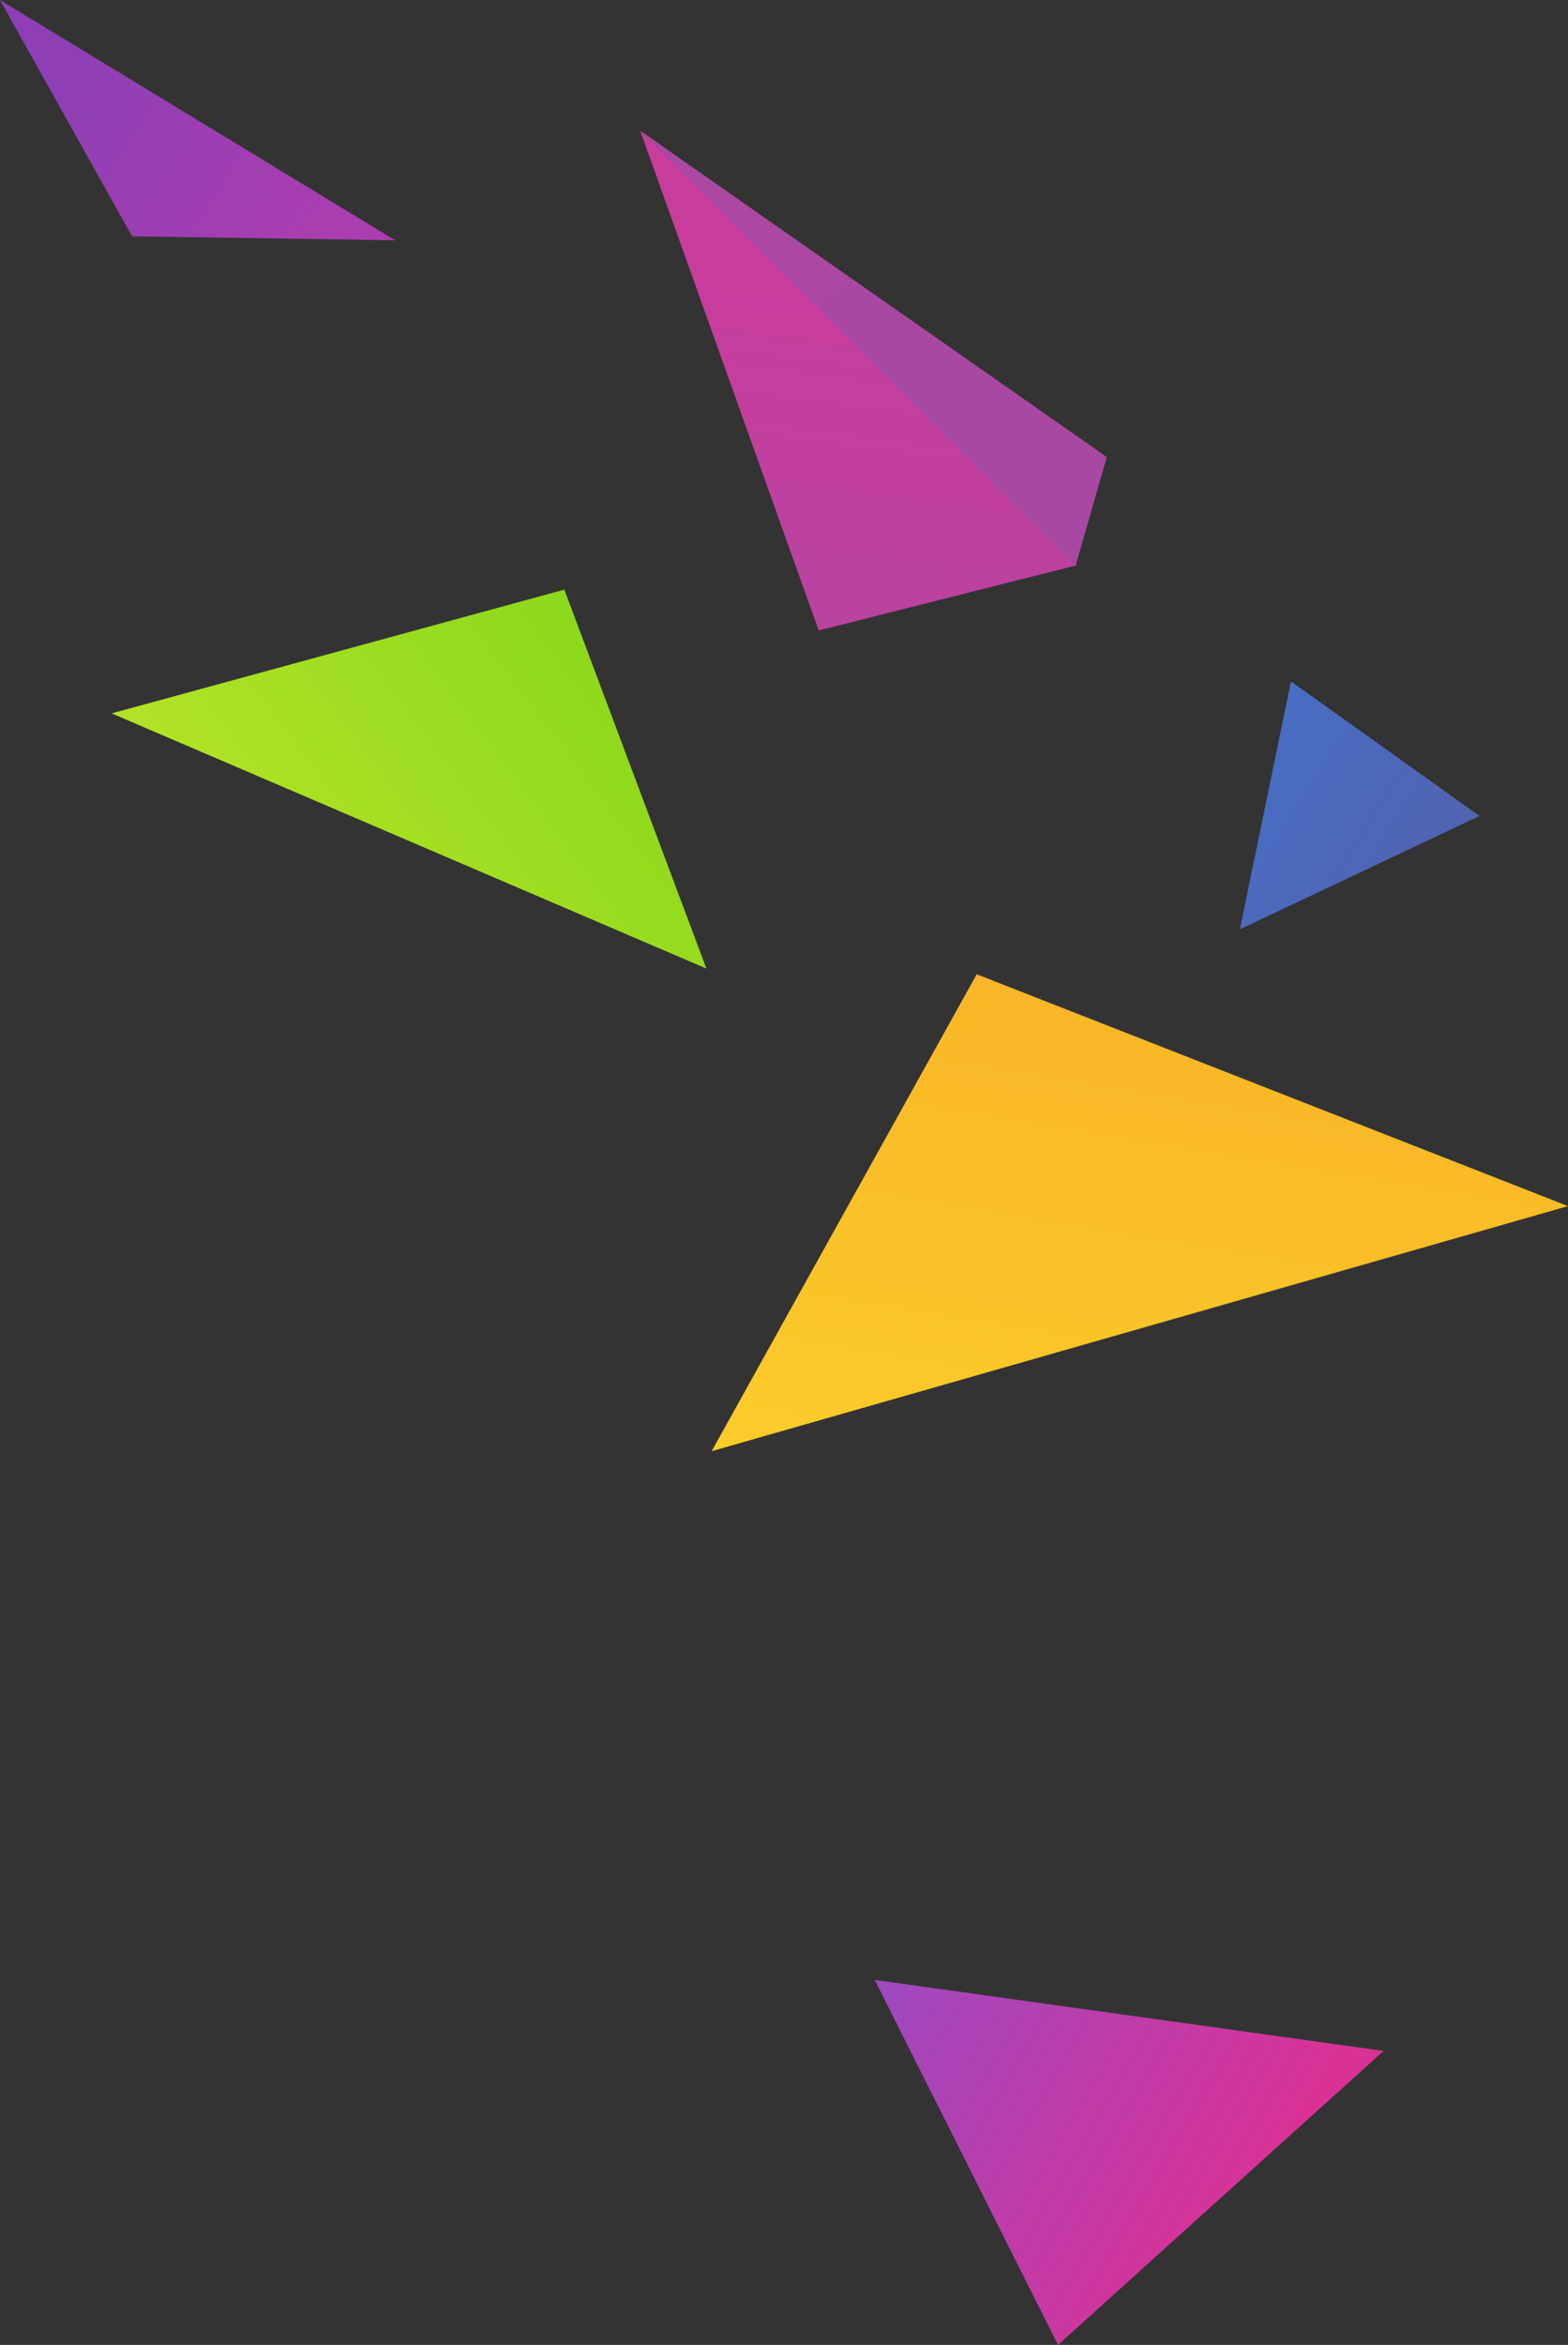<?xml version="1.0" encoding="UTF-8"?> <svg xmlns="http://www.w3.org/2000/svg" width="265" height="396" viewBox="0 0 265 396" fill="none"><rect x="0" y="0" width="265" height="396" fill="#333333" stroke="none"/> <path d="M108.197 22.071L138.363 106.471L181.993 95.456L108.197 22.071Z" fill="url(#paint0_linear_233_237)"></path> <path d="M181.78 95.56L108.205 22.071L187.053 77.189L181.78 95.56Z" fill="url(#paint1_linear_233_237)"></path> <path d="M120.268 245.073L265 203.684L165.066 164.533L120.268 245.073Z" fill="url(#paint2_linear_233_237)"></path> <path d="M209.541 156.937L218.182 115.079L250.042 137.801L209.541 156.937Z" fill="url(#paint3_linear_233_237)"></path> <path d="M0 0L66.784 40.579L22.322 39.909L0 0Z" fill="url(#paint4_linear_233_237)"></path> <path d="M18.863 120.475L119.389 163.57L95.375 99.571L18.863 120.475Z" fill="url(#paint5_linear_233_237)"></path> <path d="M233.828 346.355L178.809 396L147.835 334.363L233.828 346.355Z" fill="url(#paint6_linear_233_237)"></path> <defs> <linearGradient id="paint0_linear_233_237" x1="137.981" y1="106.316" x2="145.182" y2="50.002" gradientUnits="userSpaceOnUse"> <stop stop-color="#B843A0"></stop> <stop offset="1" stop-color="#C93D9D"></stop> </linearGradient> <linearGradient id="paint1_linear_233_237" x1="187.776" y1="85.156" x2="137.221" y2="26.837" gradientUnits="userSpaceOnUse"> <stop stop-color="#A848A2"></stop> <stop offset="1" stop-color="#AA48A2"></stop> </linearGradient> <linearGradient id="paint2_linear_233_237" x1="125.092" y1="416.221" x2="188.592" y2="31.79" gradientUnits="userSpaceOnUse"> <stop stop-color="#FFF736"></stop> <stop offset="1" stop-color="#F6931D"></stop> </linearGradient> <linearGradient id="paint3_linear_233_237" x1="241.758" y1="145.612" x2="210.223" y2="125.819" gradientUnits="userSpaceOnUse"> <stop stop-color="#5064B1"></stop> <stop offset="1" stop-color="#486EC5"></stop> </linearGradient> <linearGradient id="paint4_linear_233_237" x1="6.391" y1="18.87" x2="50.711" y2="47.436" gradientUnits="userSpaceOnUse"> <stop stop-color="#8E3FB5"></stop> <stop offset="1" stop-color="#AA3EB0"></stop> </linearGradient> <linearGradient id="paint5_linear_233_237" x1="-93.48" y1="209.511" x2="172.242" y2="10.891" gradientUnits="userSpaceOnUse"> <stop stop-color="#FFF736"></stop> <stop offset="1" stop-color="#4FC80F"></stop> </linearGradient> <linearGradient id="paint6_linear_233_237" x1="145.847" y1="342.047" x2="208.333" y2="378.75" gradientUnits="userSpaceOnUse"> <stop stop-color="#9F48BF"></stop> <stop offset="1" stop-color="#D93296"></stop> </linearGradient> </defs> </svg> 